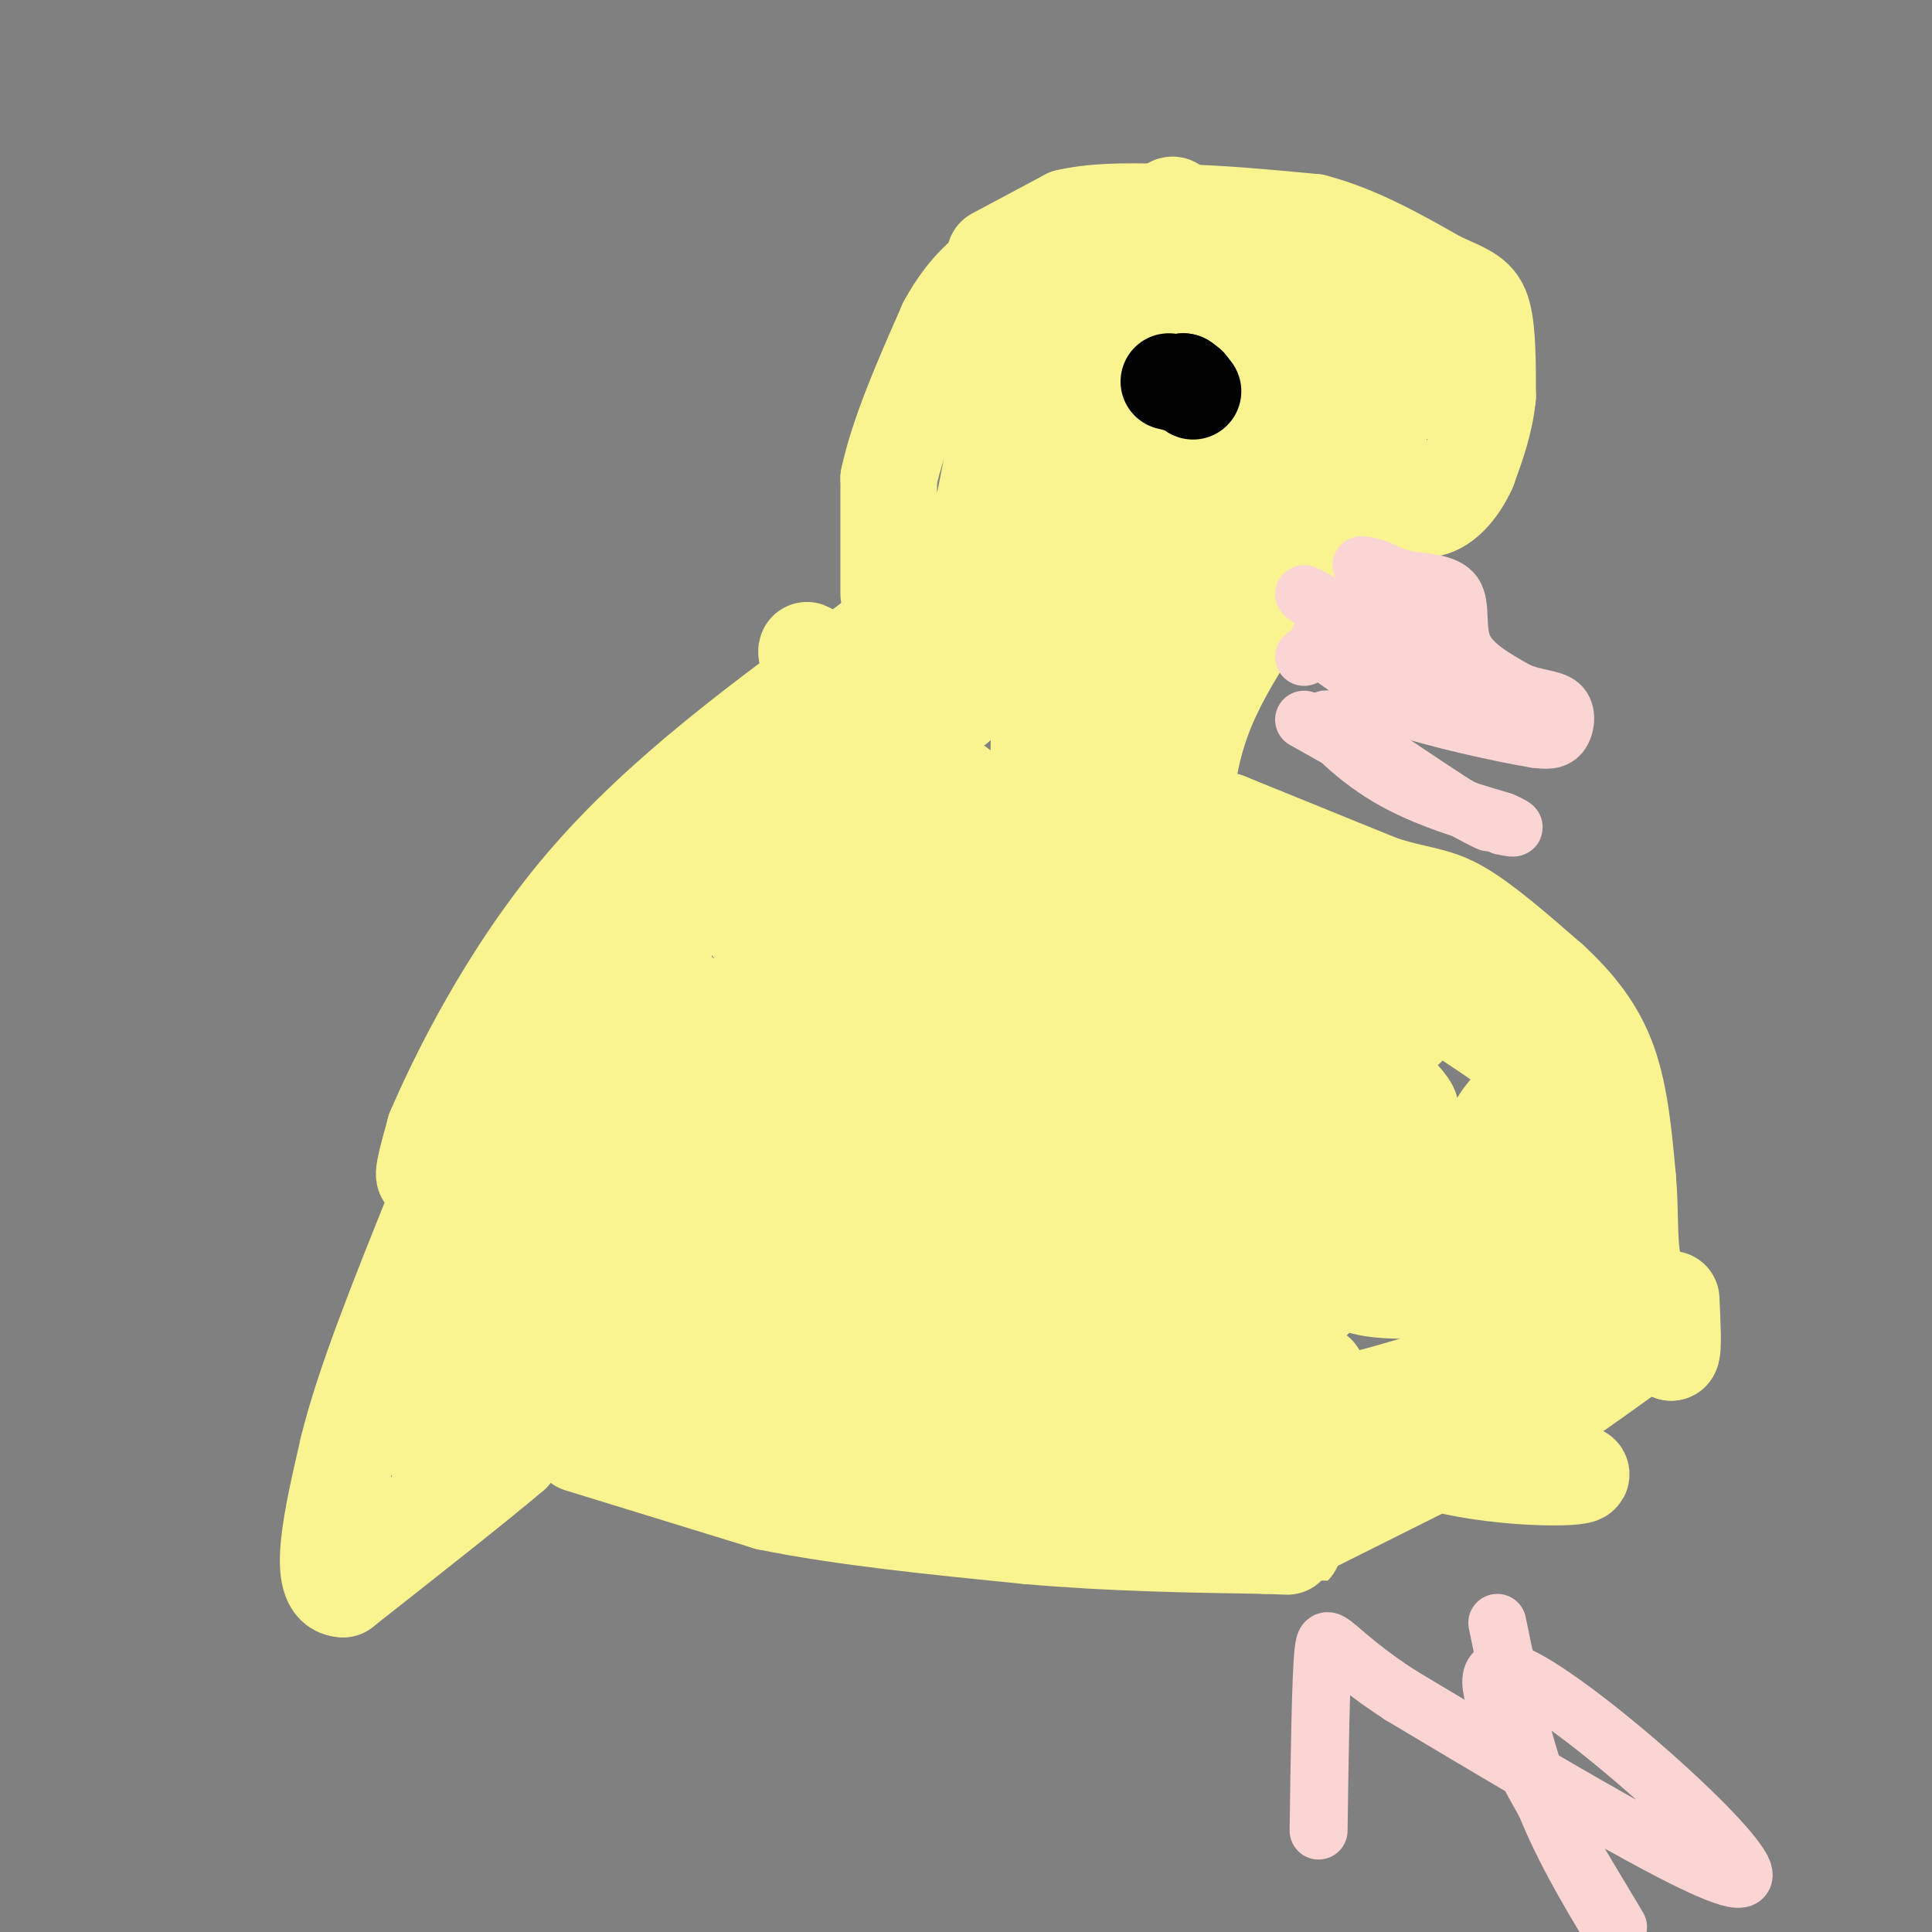 <svg viewBox='0 0 400 400' version='1.1' xmlns='http://www.w3.org/2000/svg' xmlns:xlink='http://www.w3.org/1999/xlink'><rect x="0" y="0" width="400" height="400" fill="#808080" stroke="none"/><g fill='none' stroke='#F9F490' stroke-width='20' stroke-linecap='round' stroke-linejoin='round'><path d='M83,317c10.083,-8.167 20.167,-16.333 24,-19c3.833,-2.667 1.417,0.167 -1,3'/><path d='M106,301c-6.000,5.167 -20.500,16.583 -35,28'/><path d='M71,329c-5.667,-0.167 -2.333,-14.583 1,-29'/><path d='M72,300c3.167,-13.167 10.583,-31.583 18,-50'/><path d='M167,147c-9.250,6.083 -18.500,12.167 -25,18c-6.500,5.833 -10.250,11.417 -14,17'/><path d='M128,182c-4.267,3.667 -7.933,4.333 -12,9c-4.067,4.667 -8.533,13.333 -13,22'/><path d='M103,213c-5.178,10.222 -11.622,24.778 -14,29c-2.378,4.222 -0.689,-1.889 1,-8'/><path d='M90,234c4.422,-10.356 14.978,-32.244 31,-51c16.022,-18.756 37.511,-34.378 59,-50'/><path d='M180,133c8.111,-6.889 -1.111,0.889 0,9c1.111,8.111 12.556,16.556 24,25'/><path d='M204,167c5.289,6.156 6.511,9.044 13,10c6.489,0.956 18.244,-0.022 30,-1'/><path d='M247,176c6.167,-1.167 6.583,-3.583 7,-6'/><path d='M254,170c0.000,0.000 32.000,13.000 32,13'/><path d='M286,183c7.689,2.467 10.911,2.133 16,5c5.089,2.867 12.044,8.933 19,15'/><path d='M321,203c5.444,5.044 9.556,10.156 12,17c2.444,6.844 3.222,15.422 4,24'/><path d='M337,244c0.622,7.022 0.178,12.578 1,17c0.822,4.422 2.911,7.711 5,11'/><path d='M343,272c1.333,3.167 2.167,5.583 3,8'/><path d='M346,280c0.500,-0.500 0.250,-5.750 0,-11'/><path d='M120,299c0.000,0.000 39.000,12.000 39,12'/><path d='M159,311c15.500,3.167 34.750,5.083 54,7'/><path d='M213,318c17.167,1.500 33.083,1.750 49,2'/><path d='M262,320c8.667,0.333 5.833,0.167 3,0'/><path d='M269,317c0.000,0.000 26.000,-13.000 26,-13'/><path d='M295,304c6.356,-2.511 9.244,-2.289 16,-6c6.756,-3.711 17.378,-11.356 28,-19'/><path d='M167,161c0.369,3.905 0.738,7.810 4,15c3.262,7.190 9.418,17.664 15,24c5.582,6.336 10.589,8.533 15,12c4.411,3.467 8.226,8.203 1,-8c-7.226,-16.203 -25.493,-53.344 -32,-65c-6.507,-11.656 -1.253,2.172 4,16'/><path d='M174,155c0.117,3.354 -1.589,3.738 8,18c9.589,14.262 30.473,42.400 27,37c-3.473,-5.400 -31.304,-44.339 -39,-53c-7.696,-8.661 4.741,12.957 15,30c10.259,17.043 18.339,29.512 28,41c9.661,11.488 20.903,21.997 25,25c4.097,3.003 1.048,-1.498 -2,-6'/><path d='M236,247c-3.604,-3.527 -11.613,-9.345 -24,-27c-12.387,-17.655 -29.154,-47.148 -28,-46c1.154,1.148 20.227,32.937 38,57c17.773,24.063 34.247,40.402 26,26c-8.247,-14.402 -41.213,-59.543 -54,-77c-12.787,-17.457 -5.393,-7.228 2,3'/><path d='M196,183c5.116,6.326 16.907,20.640 32,36c15.093,15.360 33.487,31.765 40,36c6.513,4.235 1.146,-3.699 -15,-21c-16.146,-17.301 -43.070,-43.967 -40,-42c3.070,1.967 36.134,32.568 54,47c17.866,14.432 20.533,12.695 18,8c-2.533,-4.695 -10.267,-12.347 -18,-20'/><path d='M267,227c-17.869,-15.129 -53.542,-42.952 -45,-39c8.542,3.952 61.300,39.679 69,42c7.700,2.321 -29.657,-28.766 -43,-40c-13.343,-11.234 -2.671,-2.617 8,6'/><path d='M256,196c10.400,5.822 32.400,17.378 35,17c2.600,-0.378 -14.200,-12.689 -31,-25'/><path d='M260,188c-3.583,-3.964 2.958,-1.375 16,6c13.042,7.375 32.583,19.536 42,27c9.417,7.464 8.708,10.232 8,13'/><path d='M326,234c2.133,3.756 3.467,6.644 4,12c0.533,5.356 0.267,13.178 0,21'/><path d='M330,267c-5.600,7.000 -19.600,14.000 -35,19c-15.400,5.000 -32.200,8.000 -49,11'/><path d='M246,297c4.000,-9.667 38.500,-39.333 73,-69'/><path d='M319,228c8.435,-10.270 -6.976,-1.443 -10,7c-3.024,8.443 6.340,16.504 10,21c3.660,4.496 1.617,5.427 0,6c-1.617,0.573 -2.809,0.786 -4,1'/><path d='M315,263c-3.845,1.107 -11.458,3.375 -20,4c-8.542,0.625 -18.012,-0.393 -15,-4c3.012,-3.607 18.506,-9.804 34,-16'/><path d='M314,247c-13.950,3.312 -65.825,19.591 -90,26c-24.175,6.409 -20.649,2.950 -24,2c-3.351,-0.950 -13.579,0.611 -23,-3c-9.421,-3.611 -18.037,-12.395 -29,-26c-10.963,-13.605 -24.275,-32.030 -10,-27c14.275,5.030 56.138,33.515 98,62'/><path d='M236,281c17.449,10.924 12.072,7.235 4,1c-8.072,-6.235 -18.840,-15.016 -37,-35c-18.160,-19.984 -43.713,-51.171 -48,-56c-4.287,-4.829 12.692,16.700 33,38c20.308,21.300 43.945,42.371 40,37c-3.945,-5.371 -35.473,-37.186 -67,-69'/><path d='M161,197c-16.468,-18.606 -24.136,-30.621 -11,-15c13.136,15.621 47.078,58.878 43,62c-4.078,3.122 -46.175,-33.890 -64,-48c-17.825,-14.110 -11.379,-5.317 -9,-1c2.379,4.317 0.689,4.159 -1,4'/><path d='M90,301c15.405,-29.315 30.810,-58.631 39,-77c8.190,-18.369 9.167,-25.792 8,-27c-1.167,-1.208 -4.476,3.798 -10,18c-5.524,14.202 -13.262,37.601 -21,61'/><path d='M106,276c-3.220,11.249 -0.770,8.871 -2,5c-1.230,-3.871 -6.139,-9.234 4,-36c10.139,-26.766 35.325,-74.933 37,-78c1.675,-3.067 -20.163,38.967 -42,81'/><path d='M103,248c-7.402,14.645 -4.907,10.759 -3,8c1.907,-2.759 3.225,-4.391 3,-6c-0.225,-1.609 -1.994,-3.193 11,-6c12.994,-2.807 40.751,-6.835 54,-8c13.249,-1.165 11.990,0.532 16,-1c4.010,-1.532 13.289,-6.295 1,3c-12.289,9.295 -46.144,32.647 -80,56'/><path d='M105,294c-11.567,7.838 -0.483,-0.565 7,-5c7.483,-4.435 11.367,-4.900 30,-1c18.633,3.900 52.017,12.165 55,14c2.983,1.835 -24.433,-2.762 -39,-6c-14.567,-3.238 -16.283,-5.119 -18,-7'/><path d='M140,289c-9.569,-3.418 -24.493,-8.463 -10,-7c14.493,1.463 58.402,9.432 88,16c29.598,6.568 44.885,11.734 39,12c-5.885,0.266 -32.943,-4.367 -60,-9'/><path d='M197,301c-17.445,-4.116 -31.057,-9.907 -29,-11c2.057,-1.093 19.785,2.514 44,2c24.215,-0.514 54.919,-5.147 60,-7c5.081,-1.853 -15.459,-0.927 -36,0'/><path d='M236,285c-11.722,0.349 -23.028,1.220 -34,0c-10.972,-1.220 -21.610,-4.531 -28,-7c-6.390,-2.469 -8.533,-4.095 -13,-10c-4.467,-5.905 -11.259,-16.088 -7,-17c4.259,-0.912 19.570,7.447 33,12c13.430,4.553 24.980,5.301 27,5c2.020,-0.301 -5.490,-1.650 -13,-3'/><path d='M201,265c-20.678,-5.903 -65.872,-19.159 -78,-20c-12.128,-0.841 8.812,10.735 19,18c10.188,7.265 9.625,10.219 3,10c-6.625,-0.219 -19.313,-3.609 -32,-7'/><path d='M113,266c-5.786,-1.762 -4.252,-2.668 0,-3c4.252,-0.332 11.222,-0.089 20,-4c8.778,-3.911 19.365,-11.974 12,-8c-7.365,3.974 -32.683,19.987 -58,36'/><path d='M87,287c-8.607,0.548 -1.125,-16.083 20,-38c21.125,-21.917 55.893,-49.119 70,-64c14.107,-14.881 7.554,-17.440 1,-20'/><path d='M178,165c-3.097,-4.026 -11.340,-4.090 -15,-2c-3.660,2.090 -2.738,6.333 -3,11c-0.262,4.667 -1.709,9.756 1,17c2.709,7.244 9.576,16.643 13,23c3.424,6.357 3.407,9.674 16,20c12.593,10.326 37.797,27.663 63,45'/><path d='M253,279c17.607,12.226 30.125,20.292 45,24c14.875,3.708 32.107,3.060 29,2c-3.107,-1.060 -26.554,-2.530 -50,-4'/><path d='M277,301c-12.578,2.400 -19.022,10.400 -11,6c8.022,-4.400 30.511,-21.200 53,-38'/><path d='M184,123c0.000,0.000 0.000,-24.000 0,-24'/><path d='M184,99c2.000,-9.333 7.000,-20.667 12,-32'/><path d='M196,67c4.167,-7.667 8.583,-10.833 13,-14'/><path d='M206,53c0.000,0.000 15.000,-8.000 15,-8'/><path d='M221,45c6.333,-1.500 14.667,-1.250 23,-1'/><path d='M244,44c8.500,0.167 18.250,1.083 28,2'/><path d='M272,46c9.000,2.333 17.500,7.167 26,12'/><path d='M298,58c6.000,2.667 8.000,3.333 9,7c1.000,3.667 1.000,10.333 1,17'/><path d='M308,82c-0.500,5.333 -2.250,10.167 -4,15'/><path d='M304,97c-1.867,4.156 -4.533,7.044 -7,8c-2.467,0.956 -4.733,-0.022 -7,-1'/><path d='M290,104c-3.119,-5.905 -7.417,-20.167 -11,-28c-3.583,-7.833 -6.452,-9.238 -9,-10c-2.548,-0.762 -4.774,-0.881 -7,-1'/><path d='M263,65c-5.167,0.667 -14.583,2.833 -24,5'/><path d='M239,70c-6.702,3.190 -11.458,8.667 -14,17c-2.542,8.333 -2.869,19.524 -2,26c0.869,6.476 2.935,8.238 5,10'/><path d='M228,123c0.627,2.488 -0.306,3.708 3,5c3.306,1.292 10.852,2.656 16,2c5.148,-0.656 7.900,-3.330 10,-7c2.100,-3.670 3.550,-8.335 5,-13'/><path d='M262,110c0.833,-6.333 0.417,-15.667 0,-25'/><path d='M262,85c-1.221,-4.250 -4.272,-2.374 -6,-3c-1.728,-0.626 -2.133,-3.756 -5,3c-2.867,6.756 -8.195,23.396 -10,32c-1.805,8.604 -0.087,9.173 1,9c1.087,-0.173 1.544,-1.086 2,-2'/><path d='M244,124c2.155,-11.881 6.542,-40.583 7,-48c0.458,-7.417 -3.012,6.452 -9,15c-5.988,8.548 -14.494,11.774 -23,15'/><path d='M219,106c4.333,1.622 26.667,-1.822 38,-1c11.333,0.822 11.667,5.911 12,11'/><path d='M269,116c2.405,2.774 2.417,4.208 3,1c0.583,-3.208 1.738,-11.060 2,-13c0.262,-1.940 -0.369,2.030 -1,6'/><path d='M273,110c-4.778,7.022 -16.222,21.578 -22,34c-5.778,12.422 -5.889,22.711 -6,33'/><path d='M245,177c-1.138,-17.380 -0.982,-77.331 -1,-108c-0.018,-30.669 -0.211,-32.056 -5,-18c-4.789,14.056 -14.174,43.553 -19,69c-4.826,25.447 -5.093,46.842 -5,41c0.093,-5.842 0.547,-38.921 1,-72'/><path d='M198,146c0.000,0.000 0.100,0.100 0.1,0.1'/><path d='M289,74c0.000,0.000 8.000,7.000 8,7'/><path d='M297,81c1.822,-0.733 2.378,-6.067 -5,-10c-7.378,-3.933 -22.689,-6.467 -38,-9'/><path d='M254,62c-13.810,-2.238 -29.333,-3.333 -36,-4c-6.667,-0.667 -4.476,-0.905 -5,5c-0.524,5.905 -3.762,17.952 -7,30'/><path d='M206,93c-3.071,15.262 -7.250,38.417 -9,43c-1.750,4.583 -1.071,-9.405 3,-22c4.071,-12.595 11.536,-23.798 19,-35'/><path d='M219,79c6.556,-15.933 13.444,-38.267 14,-22c0.556,16.267 -5.222,71.133 -11,126'/><path d='M222,183c1.440,5.738 10.542,-42.917 15,-63c4.458,-20.083 4.274,-11.595 9,-12c4.726,-0.405 14.363,-9.702 24,-19'/><path d='M270,89c5.333,-3.167 6.667,-1.583 8,0'/></g>
<g fill='none' stroke='#000000' stroke-width='20' stroke-linecap='round' stroke-linejoin='round'><path d='M242,79c0.000,0.000 4.000,1.000 4,1'/><path d='M246,80c0.500,0.000 -0.250,-0.500 -1,-1'/><path d='M245,79c0.167,0.167 1.083,1.083 2,2'/></g>
<g fill='none' stroke='#FBD4D4' stroke-width='12' stroke-linecap='round' stroke-linejoin='round'><path d='M270,136c0.000,0.000 19.000,-14.000 19,-14'/><path d='M289,122c1.000,-3.422 -6.000,-4.978 -7,-5c-1.000,-0.022 4.000,1.489 9,3'/><path d='M291,120c3.667,0.595 8.333,0.583 10,3c1.667,2.417 0.333,7.262 2,11c1.667,3.738 6.333,6.369 11,9'/><path d='M314,143c3.679,1.726 7.375,1.542 9,3c1.625,1.458 1.179,4.560 0,6c-1.179,1.440 -3.089,1.220 -5,1'/><path d='M318,153c-6.822,-1.089 -21.378,-4.311 -29,-7c-7.622,-2.689 -8.311,-4.844 -9,-7'/><path d='M280,139c-3.978,-2.778 -9.422,-6.222 -6,-7c3.422,-0.778 15.711,1.111 28,3'/><path d='M302,135c1.810,-0.690 -7.667,-3.917 -13,-8c-5.333,-4.083 -6.524,-9.024 -5,-9c1.524,0.024 5.762,5.012 10,10'/><path d='M294,128c1.833,2.000 1.417,2.000 1,2'/><path d='M270,149c0.000,0.000 32.000,18.000 32,18'/><path d='M302,167c6.578,3.600 7.022,3.600 6,3c-1.022,-0.600 -3.511,-1.800 -6,-3'/><path d='M302,167c-5.500,-3.500 -16.250,-10.750 -27,-18'/><path d='M275,149c-2.867,-0.800 3.467,6.200 11,11c7.533,4.800 16.267,7.400 25,10'/><path d='M311,170c4.167,1.833 2.083,1.417 0,1'/><path d='M300,147c-3.000,-3.378 -6.000,-6.756 -4,-6c2.000,0.756 9.000,5.644 8,5c-1.000,-0.644 -10.000,-6.822 -19,-13'/><path d='M285,133c-7.089,-4.689 -15.311,-9.911 -15,-10c0.311,-0.089 9.156,4.956 18,10'/><path d='M310,336c2.500,12.167 5.000,24.333 9,35c4.000,10.667 9.500,19.833 15,29'/><path d='M335,399c-16.733,-27.867 -33.467,-55.733 -23,-53c10.467,2.733 48.133,36.067 49,42c0.867,5.933 -35.067,-15.533 -71,-37'/><path d='M290,351c-14.556,-9.400 -15.444,-14.400 -16,-9c-0.556,5.400 -0.778,21.200 -1,37'/></g>
</svg>